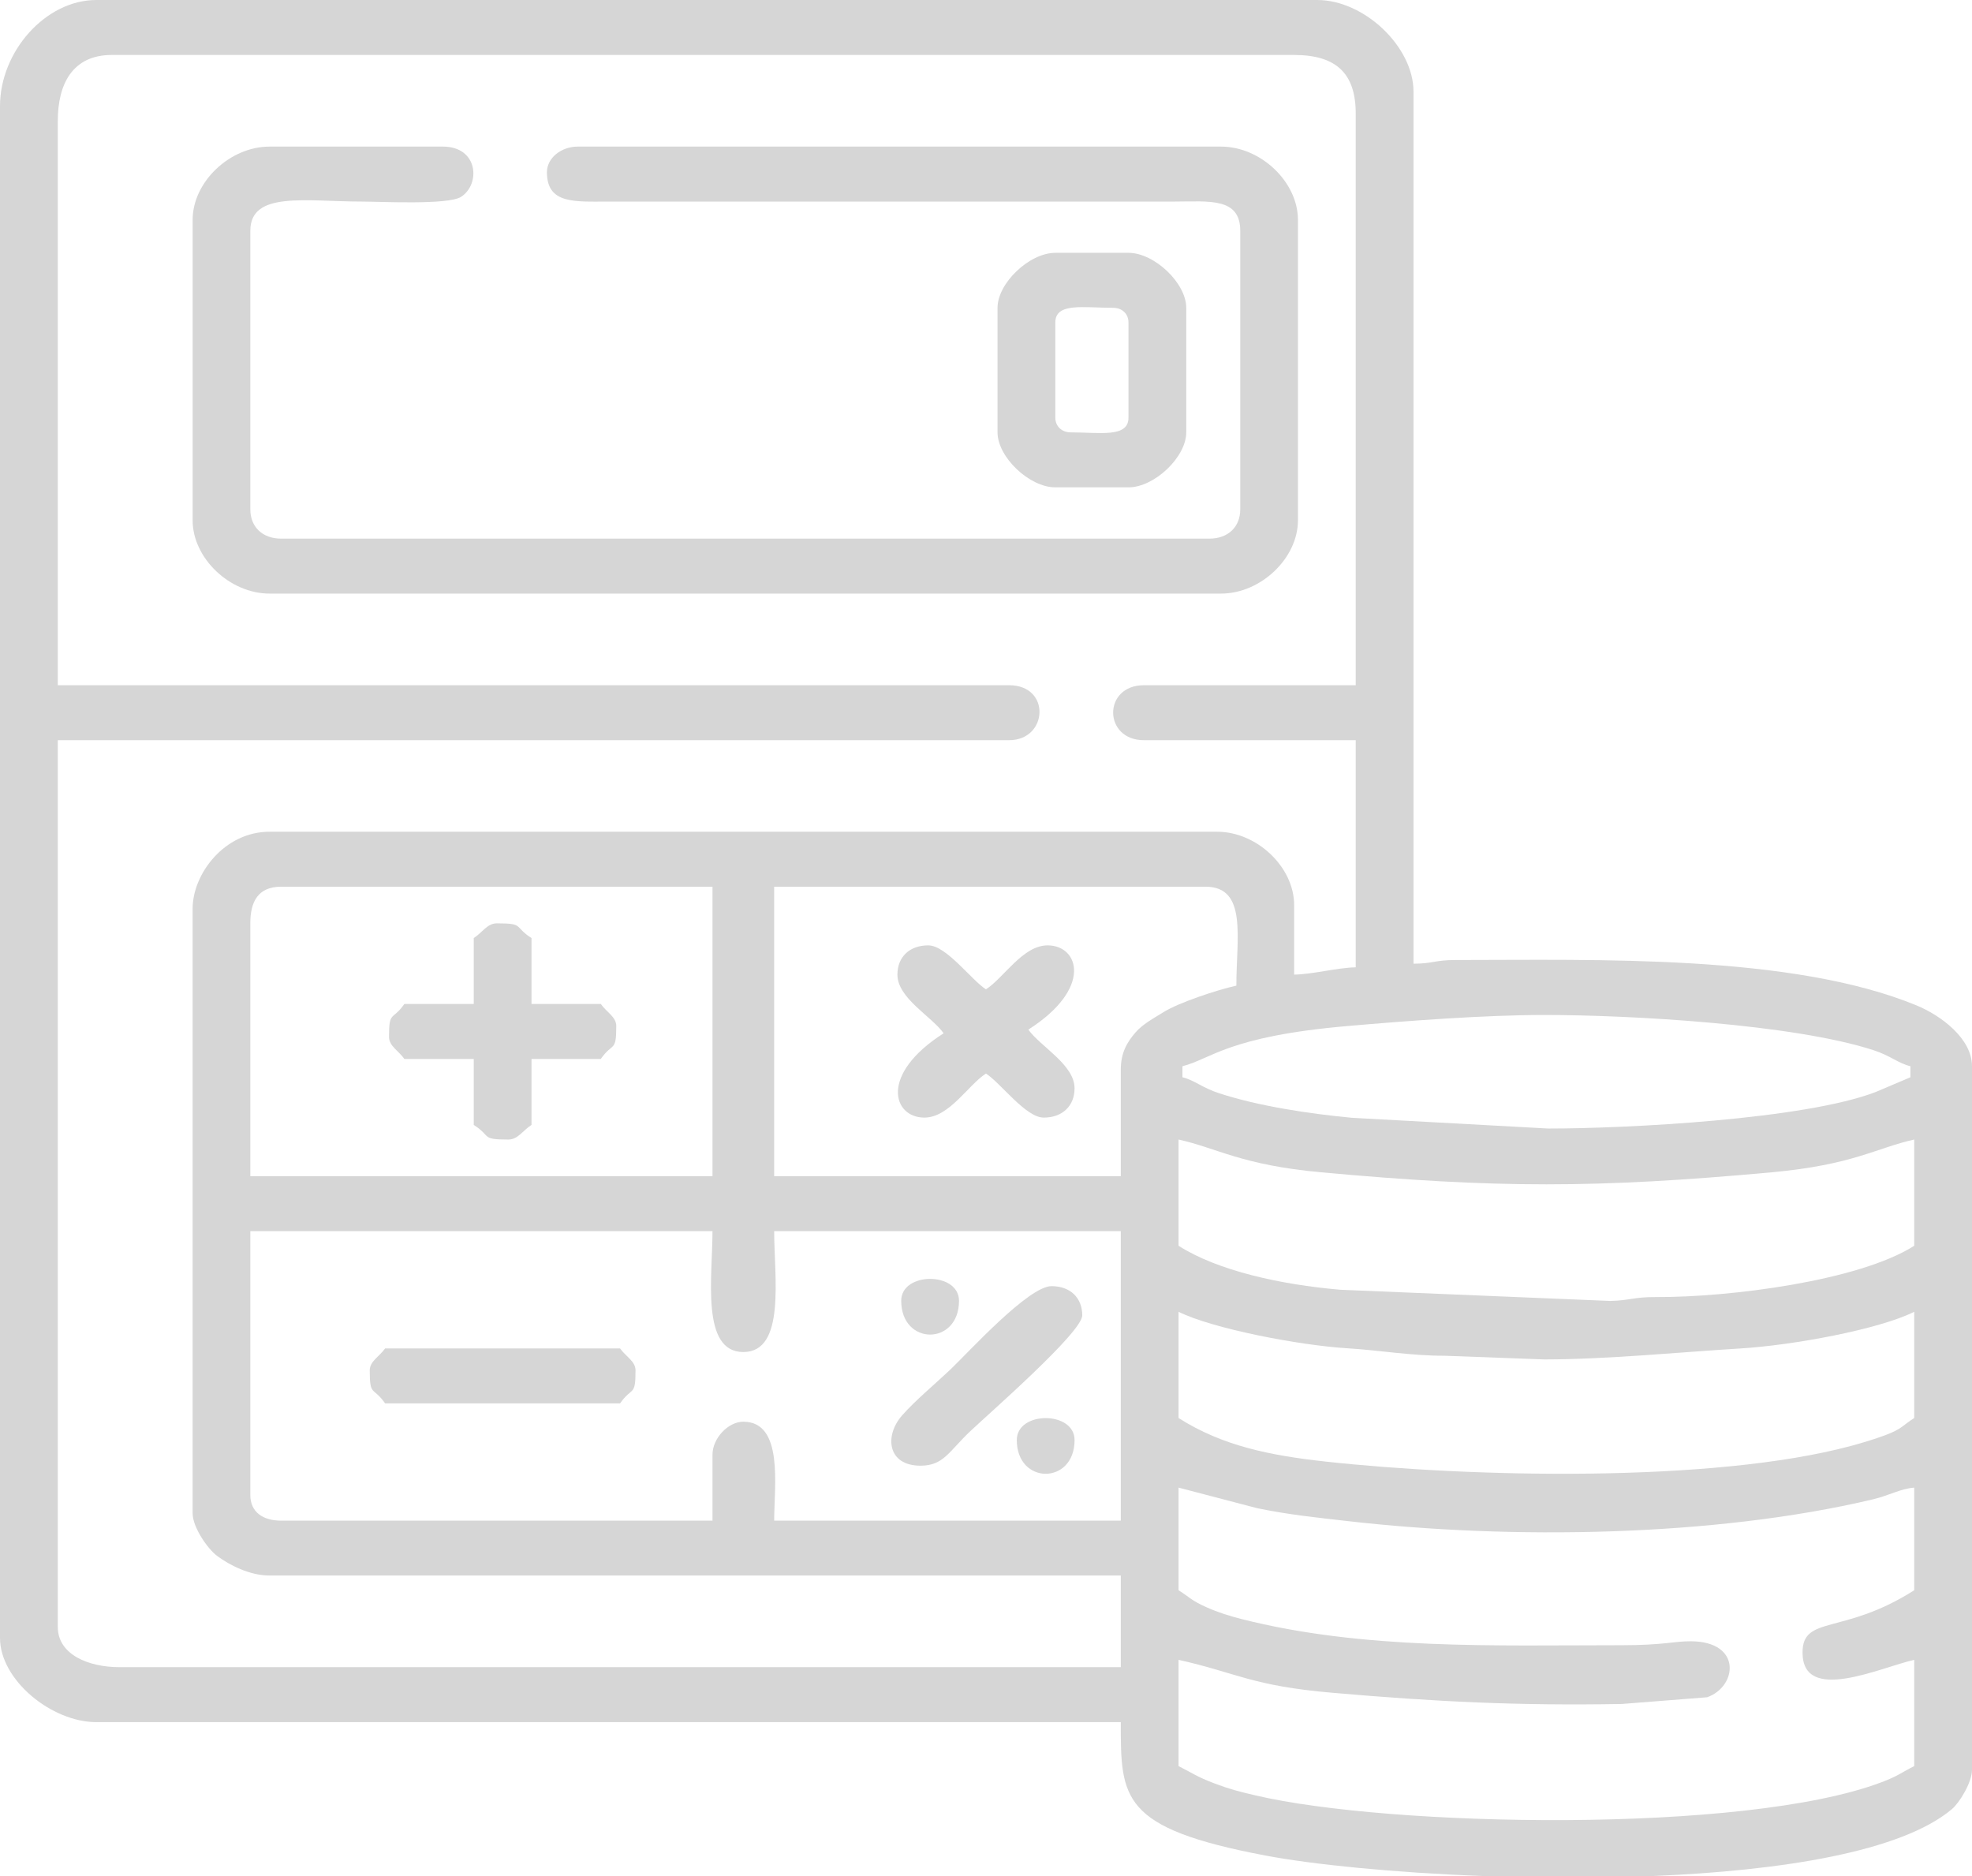 <?xml version="1.0" encoding="UTF-8"?> <svg xmlns="http://www.w3.org/2000/svg" width="164" height="156" viewBox="0 0 164 156" fill="none"> <path fill-rule="evenodd" clip-rule="evenodd" d="M98.015 131.627V123.701L104.55 125.411C107.145 125.947 109.311 126.169 112.071 126.484C125.57 128.036 142.536 127.807 155.742 124.681C157.141 124.352 157.999 123.801 159.194 123.701V132.236C153.291 135.998 149.907 134.281 149.907 137.415C149.907 141.721 156.397 138.645 159.194 138.023V146.858C158.051 147.437 157.856 147.68 156.449 148.21C145.026 152.516 115.53 151.908 104.422 149.297C103.046 148.975 102.279 148.782 100.993 148.296C99.496 147.723 99.233 147.473 98.015 146.858V138.023C102.851 139.096 104.069 140.183 110.83 140.763C119.403 141.507 126.179 141.843 134.866 141.693L141.965 141.135C144.477 140.262 144.898 136.499 140.626 136.478C139.227 136.47 138.355 136.807 134.85 136.807C124.277 136.807 113.372 137.207 103.204 134.618C102.294 134.382 101.309 134.088 100.361 133.659C99.068 133.087 98.978 132.844 98.015 132.236V131.627ZM137.445 156H123.382C115.869 155.721 109.175 155.041 105.25 154.297C93.187 152.015 93.209 149.54 93.209 143.202H8.009C4.309 143.202 0 139.718 0 136.199V8.835C0 4.264 3.805 0 8.009 0H109.544C113.462 0 117.553 3.892 117.553 7.619V80.135C119.178 80.135 119.298 79.828 121.08 79.828C132.745 79.828 148.997 79.327 159.39 83.605C161.405 84.435 164 86.352 164 88.662V147.165C164 148.21 162.962 149.905 162.323 150.442C158.089 153.997 148.117 155.556 137.445 156ZM59.254 120.961V126.448H23.381C21.907 126.448 20.817 125.769 20.817 124.309V102.376H59.254C59.254 106.16 58.269 112.427 61.819 112.427C65.368 112.427 64.383 106.16 64.383 102.376H93.209V126.448H64.383C64.383 123.601 65.195 118.221 61.819 118.221C60.555 118.221 59.254 119.602 59.254 120.961ZM98.015 109.079C100.783 110.467 108.032 111.876 112.116 112.119C114.673 112.277 117.455 112.749 120.118 112.735L128.443 113.042C133.715 113.035 139.739 112.434 144.785 112.127C149.109 111.862 156.276 110.546 159.194 109.079V117.914C158.239 118.522 158.187 118.815 156.833 119.323C155.855 119.688 154.96 119.953 153.945 120.232C142.431 123.322 122.254 122.85 110.228 121.534C105.671 121.033 101.677 120.246 98.015 117.914V109.079ZM98.015 94.757C101.241 95.473 103.234 96.875 109.882 97.483C124.42 98.814 132.79 98.814 147.327 97.483C154.126 96.861 156.006 95.466 159.194 94.757V103.592C154.599 106.518 143.807 107.884 137.731 107.856C135.851 107.842 135.535 108.149 133.903 108.178L111.469 107.248C106.483 106.819 101.271 105.667 98.015 103.592V94.757ZM20.817 76.78C20.817 74.963 21.471 73.733 23.381 73.733H59.254V97.805H20.817V76.78ZM98.338 88.662C100.737 88.055 102.114 86.173 112.108 85.315C117.034 84.885 123.494 84.399 128.443 84.399C135.64 84.399 149.139 85.164 155.803 87.325C157.232 87.79 157.826 88.398 158.879 88.662V89.578L155.998 90.802C150.095 93.076 135.354 93.842 128.766 93.842L112.417 92.948C108.89 92.611 104.701 91.989 101.414 90.916C99.985 90.458 99.384 89.843 98.338 89.578V88.662ZM93.209 88.97V97.805H64.383V73.733H100.256C103.753 73.733 102.821 77.975 102.821 81.96C101.196 82.317 98.015 83.383 96.789 84.149C95.977 84.649 95.014 85.171 94.428 85.858C93.713 86.688 93.209 87.554 93.209 88.97ZM4.806 10.058C4.806 6.982 6.039 4.571 9.288 4.571H107.626C111.131 4.571 112.748 6.109 112.748 9.443V56.979H95.135C91.698 56.979 91.743 61.55 95.135 61.55H112.748V80.436C111.183 80.472 109.19 81.015 107.626 81.044V75.257C107.626 72.102 104.535 69.162 101.219 69.162H22.419C18.666 69.162 16.019 72.66 16.019 75.564V125.833C16.019 127.006 17.282 128.809 18.057 129.381C19.072 130.139 20.764 131.012 22.419 131.012H93.209V138.631H9.927C7.385 138.631 4.806 137.601 4.806 135.283V61.55H83.921C87.155 61.55 87.426 56.979 83.921 56.979H4.806V10.058Z" fill="#D6D6D6"></path> <path fill-rule="evenodd" clip-rule="evenodd" d="M16.02 18.284V43.265C16.02 46.42 19.11 49.36 22.419 49.36H101.543C104.852 49.36 107.943 46.42 107.943 43.265V18.284C107.943 15.13 104.852 12.19 101.543 12.19H48.049C46.681 12.19 45.485 13.127 45.485 14.321C45.485 16.997 47.816 16.761 50.614 16.761H97.7C100.58 16.753 103.145 16.417 103.145 19.193V42.349C103.145 43.823 102.129 44.789 100.58 44.789H23.382C21.833 44.789 20.818 43.823 20.818 42.349V19.193C20.818 15.866 25.413 16.761 30.113 16.761C31.61 16.761 37.265 17.061 38.348 16.367C39.98 15.309 39.777 12.19 36.836 12.19H22.419C19.11 12.19 16.02 15.13 16.02 18.284Z" fill="#D6D6D6"></path> <path fill-rule="evenodd" clip-rule="evenodd" d="M87.765 34.731V26.812C87.765 25.131 90.134 25.596 92.57 25.596C93.322 25.596 93.849 26.096 93.849 26.812V34.731C93.849 36.412 91.487 35.954 89.051 35.954C88.299 35.954 87.765 35.446 87.765 34.731ZM82.959 25.596V35.954C82.959 38.007 85.606 40.525 87.765 40.525H93.849C96.007 40.525 98.654 38.007 98.654 35.954V25.596C98.654 23.543 96.007 21.024 93.849 21.024H87.765C85.606 21.024 82.959 23.543 82.959 25.596Z" fill="#D6D6D6"></path> <path fill-rule="evenodd" clip-rule="evenodd" d="M74.633 81.044C74.633 83.011 77.491 84.52 78.476 85.922C73.106 89.342 74.249 92.933 76.874 92.933C78.942 92.933 80.521 90.215 81.995 89.27C83.221 90.05 85.297 92.933 86.801 92.933C88.35 92.933 89.365 91.967 89.365 90.494C89.365 88.526 86.508 87.017 85.522 85.615C90.892 82.195 89.749 78.611 87.124 78.611C85.056 78.611 83.477 81.323 81.995 82.267C80.777 81.487 78.701 78.611 77.197 78.611C75.648 78.611 74.633 79.57 74.633 81.044Z" fill="#D6D6D6"></path> <path fill-rule="evenodd" clip-rule="evenodd" d="M39.398 78.004V83.483H33.63C32.622 84.914 32.352 84.013 32.352 86.223C32.352 86.981 33.149 87.375 33.63 88.055H39.398V93.541C40.902 94.5 39.955 94.757 42.279 94.757C43.076 94.757 43.482 93.999 44.204 93.541V88.055H49.965C50.972 86.624 51.251 87.525 51.251 85.315C51.251 84.556 50.446 84.17 49.965 83.483H44.204V78.004C42.692 77.038 43.64 76.78 41.316 76.78C40.519 76.78 40.113 77.546 39.398 78.004Z" fill="#D6D6D6"></path> <path fill-rule="evenodd" clip-rule="evenodd" d="M30.75 113.951C30.75 116.162 31.021 115.26 32.029 116.698C38.541 116.698 45.054 116.698 51.567 116.698C52.575 115.26 52.853 116.162 52.853 113.951C52.853 113.193 52.048 112.807 51.567 112.127C45.054 112.127 38.541 112.127 32.029 112.127C31.547 112.807 30.75 113.193 30.75 113.951Z" fill="#D6D6D6"></path> <path fill-rule="evenodd" clip-rule="evenodd" d="M76.551 121.878C78.461 121.878 78.905 120.712 80.642 119.059C82.139 117.629 90.005 110.79 90.005 109.38C90.005 107.907 88.998 106.948 87.448 106.948C85.538 106.948 80.552 112.435 79.04 113.88C77.762 115.089 76.137 116.434 75.032 117.686C73.535 119.374 73.791 121.878 76.551 121.878Z" fill="#D6D6D6"></path> <path fill-rule="evenodd" clip-rule="evenodd" d="M74.949 108.164C74.949 111.912 79.755 111.912 79.755 108.164C79.755 105.738 74.949 105.738 74.949 108.164Z" fill="#D6D6D6"></path> <path fill-rule="evenodd" clip-rule="evenodd" d="M84.561 119.745C84.561 123.486 89.366 123.486 89.366 119.745C89.366 117.313 84.561 117.313 84.561 119.745Z" fill="#D6D6D6"></path> </svg> 